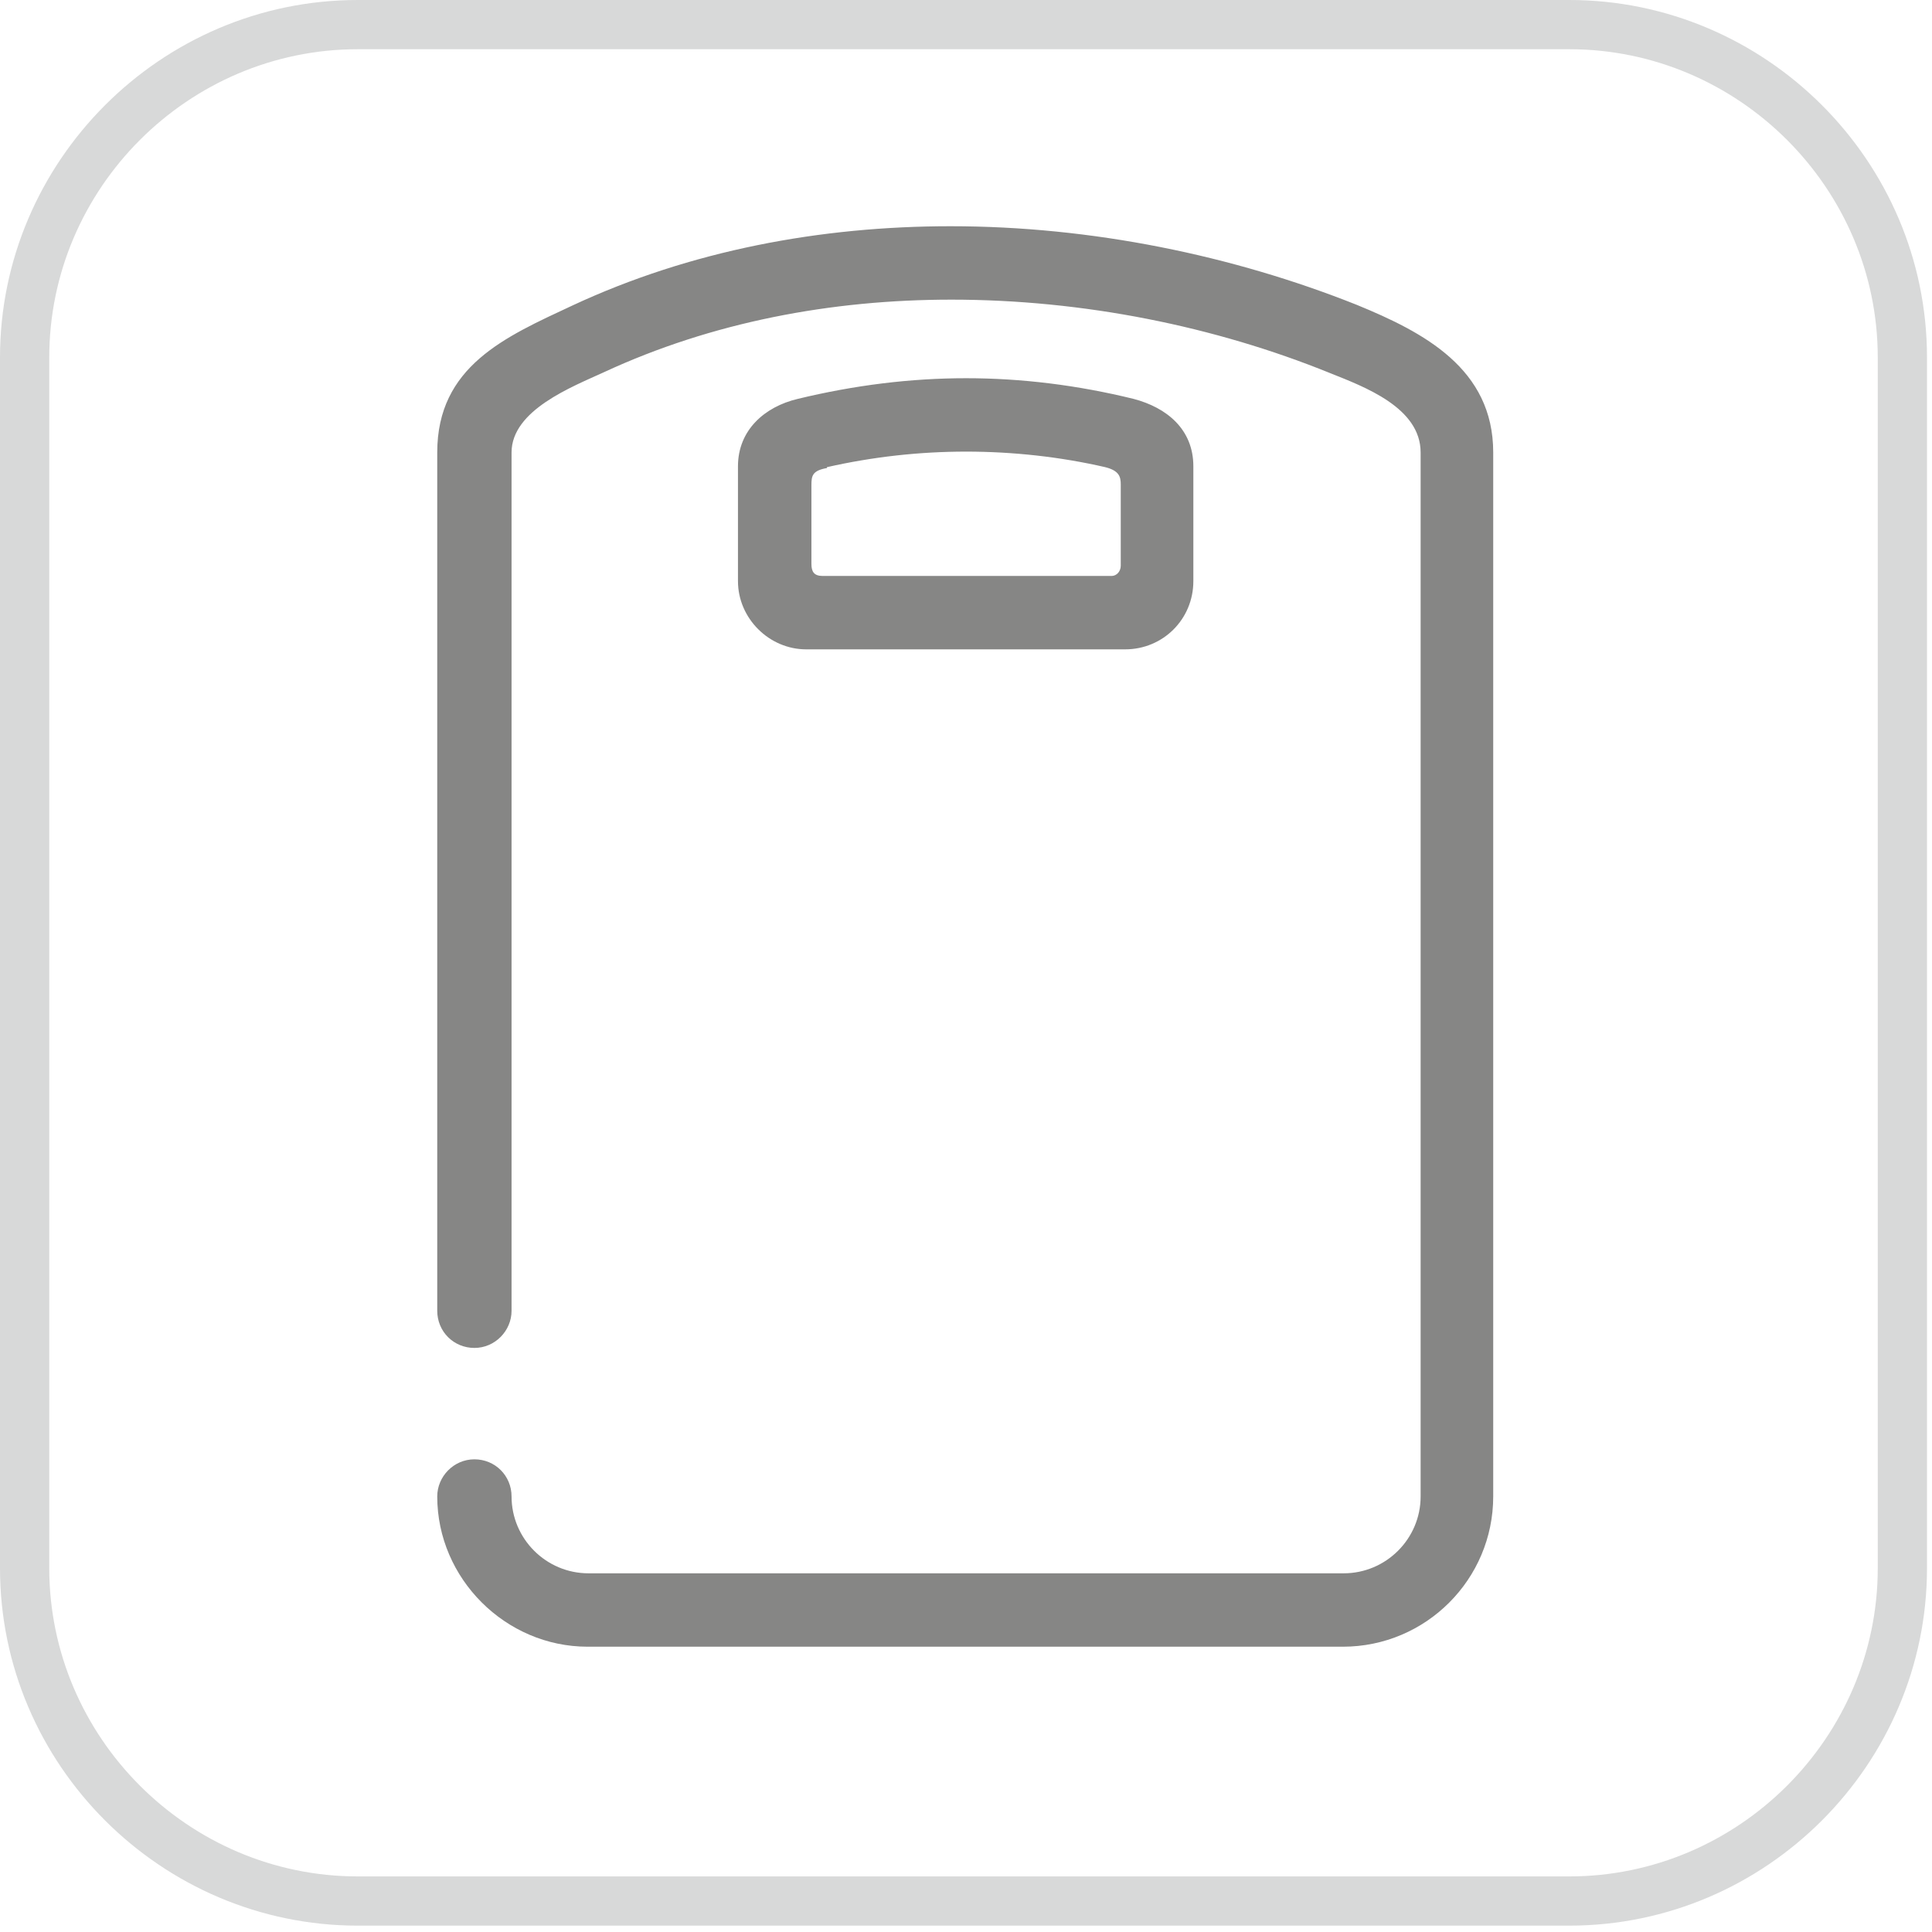 <?xml version="1.0" encoding="UTF-8"?>
<svg xmlns="http://www.w3.org/2000/svg" width="105" height="105" viewBox="0 0 105 105" fill="none">
  <path fill-rule="evenodd" clip-rule="evenodd" d="M27.802 71.239C27.802 72.319 26.91 73.257 25.783 73.257C24.656 73.257 23.763 72.366 23.763 71.239V24.591C23.763 19.898 27.474 18.302 31.09 16.613C37.524 13.609 44.615 12.295 51.66 12.295C59.362 12.295 67.017 13.891 73.733 16.566C77.396 18.068 81.153 20.039 81.153 24.591V81.329C81.153 85.835 77.49 89.495 72.981 89.495H31.935C27.474 89.495 23.763 85.788 23.763 81.329C23.763 80.25 24.656 79.311 25.783 79.311C26.91 79.311 27.802 80.203 27.802 81.329C27.802 83.629 29.681 85.506 31.982 85.506H73.028C75.329 85.506 77.208 83.629 77.208 81.329V24.591C77.208 22.151 74.155 21.024 72.277 20.273C66.031 17.739 58.892 16.285 51.707 16.285C45.179 16.285 38.698 17.505 32.827 20.227C31.09 21.024 27.802 22.291 27.802 24.591V71.239ZM43.817 35.291H61.146C63.213 35.291 64.856 33.648 64.856 31.584V25.342C64.856 23.324 63.401 22.151 61.616 21.681C58.563 20.93 55.511 20.555 52.505 20.555C49.499 20.555 46.447 20.93 43.347 21.681C41.563 22.104 40.107 23.371 40.107 25.342V31.584C40.107 33.602 41.797 35.291 43.817 35.291ZM44.944 25.389C47.433 24.826 49.969 24.544 52.505 24.544C55.041 24.544 57.624 24.826 60.066 25.389C60.818 25.577 60.911 25.905 60.911 26.327V30.739C60.911 31.02 60.724 31.302 60.395 31.302H44.709C44.239 31.302 44.099 31.067 44.099 30.645V26.374C44.099 25.858 44.146 25.577 44.944 25.436V25.389Z" fill="#868685"></path>
  <path fill-rule="evenodd" clip-rule="evenodd" d="M19.443 0H85.286C95.946 0 104.728 8.729 104.728 19.429V85.225C104.728 95.878 95.993 104.654 85.286 104.654H19.443C8.782 104.654 0 95.925 0 85.225V19.429C0 8.776 8.735 0 19.443 0ZM85.286 2.675H19.443C10.238 2.675 2.677 10.231 2.677 19.429V85.225C2.677 94.423 10.238 101.979 19.443 101.979H85.286C94.49 101.979 102.052 94.423 102.052 85.225V19.429C102.052 10.231 94.49 2.675 85.286 2.675Z" fill="#D8D9D9"></path>
</svg>
